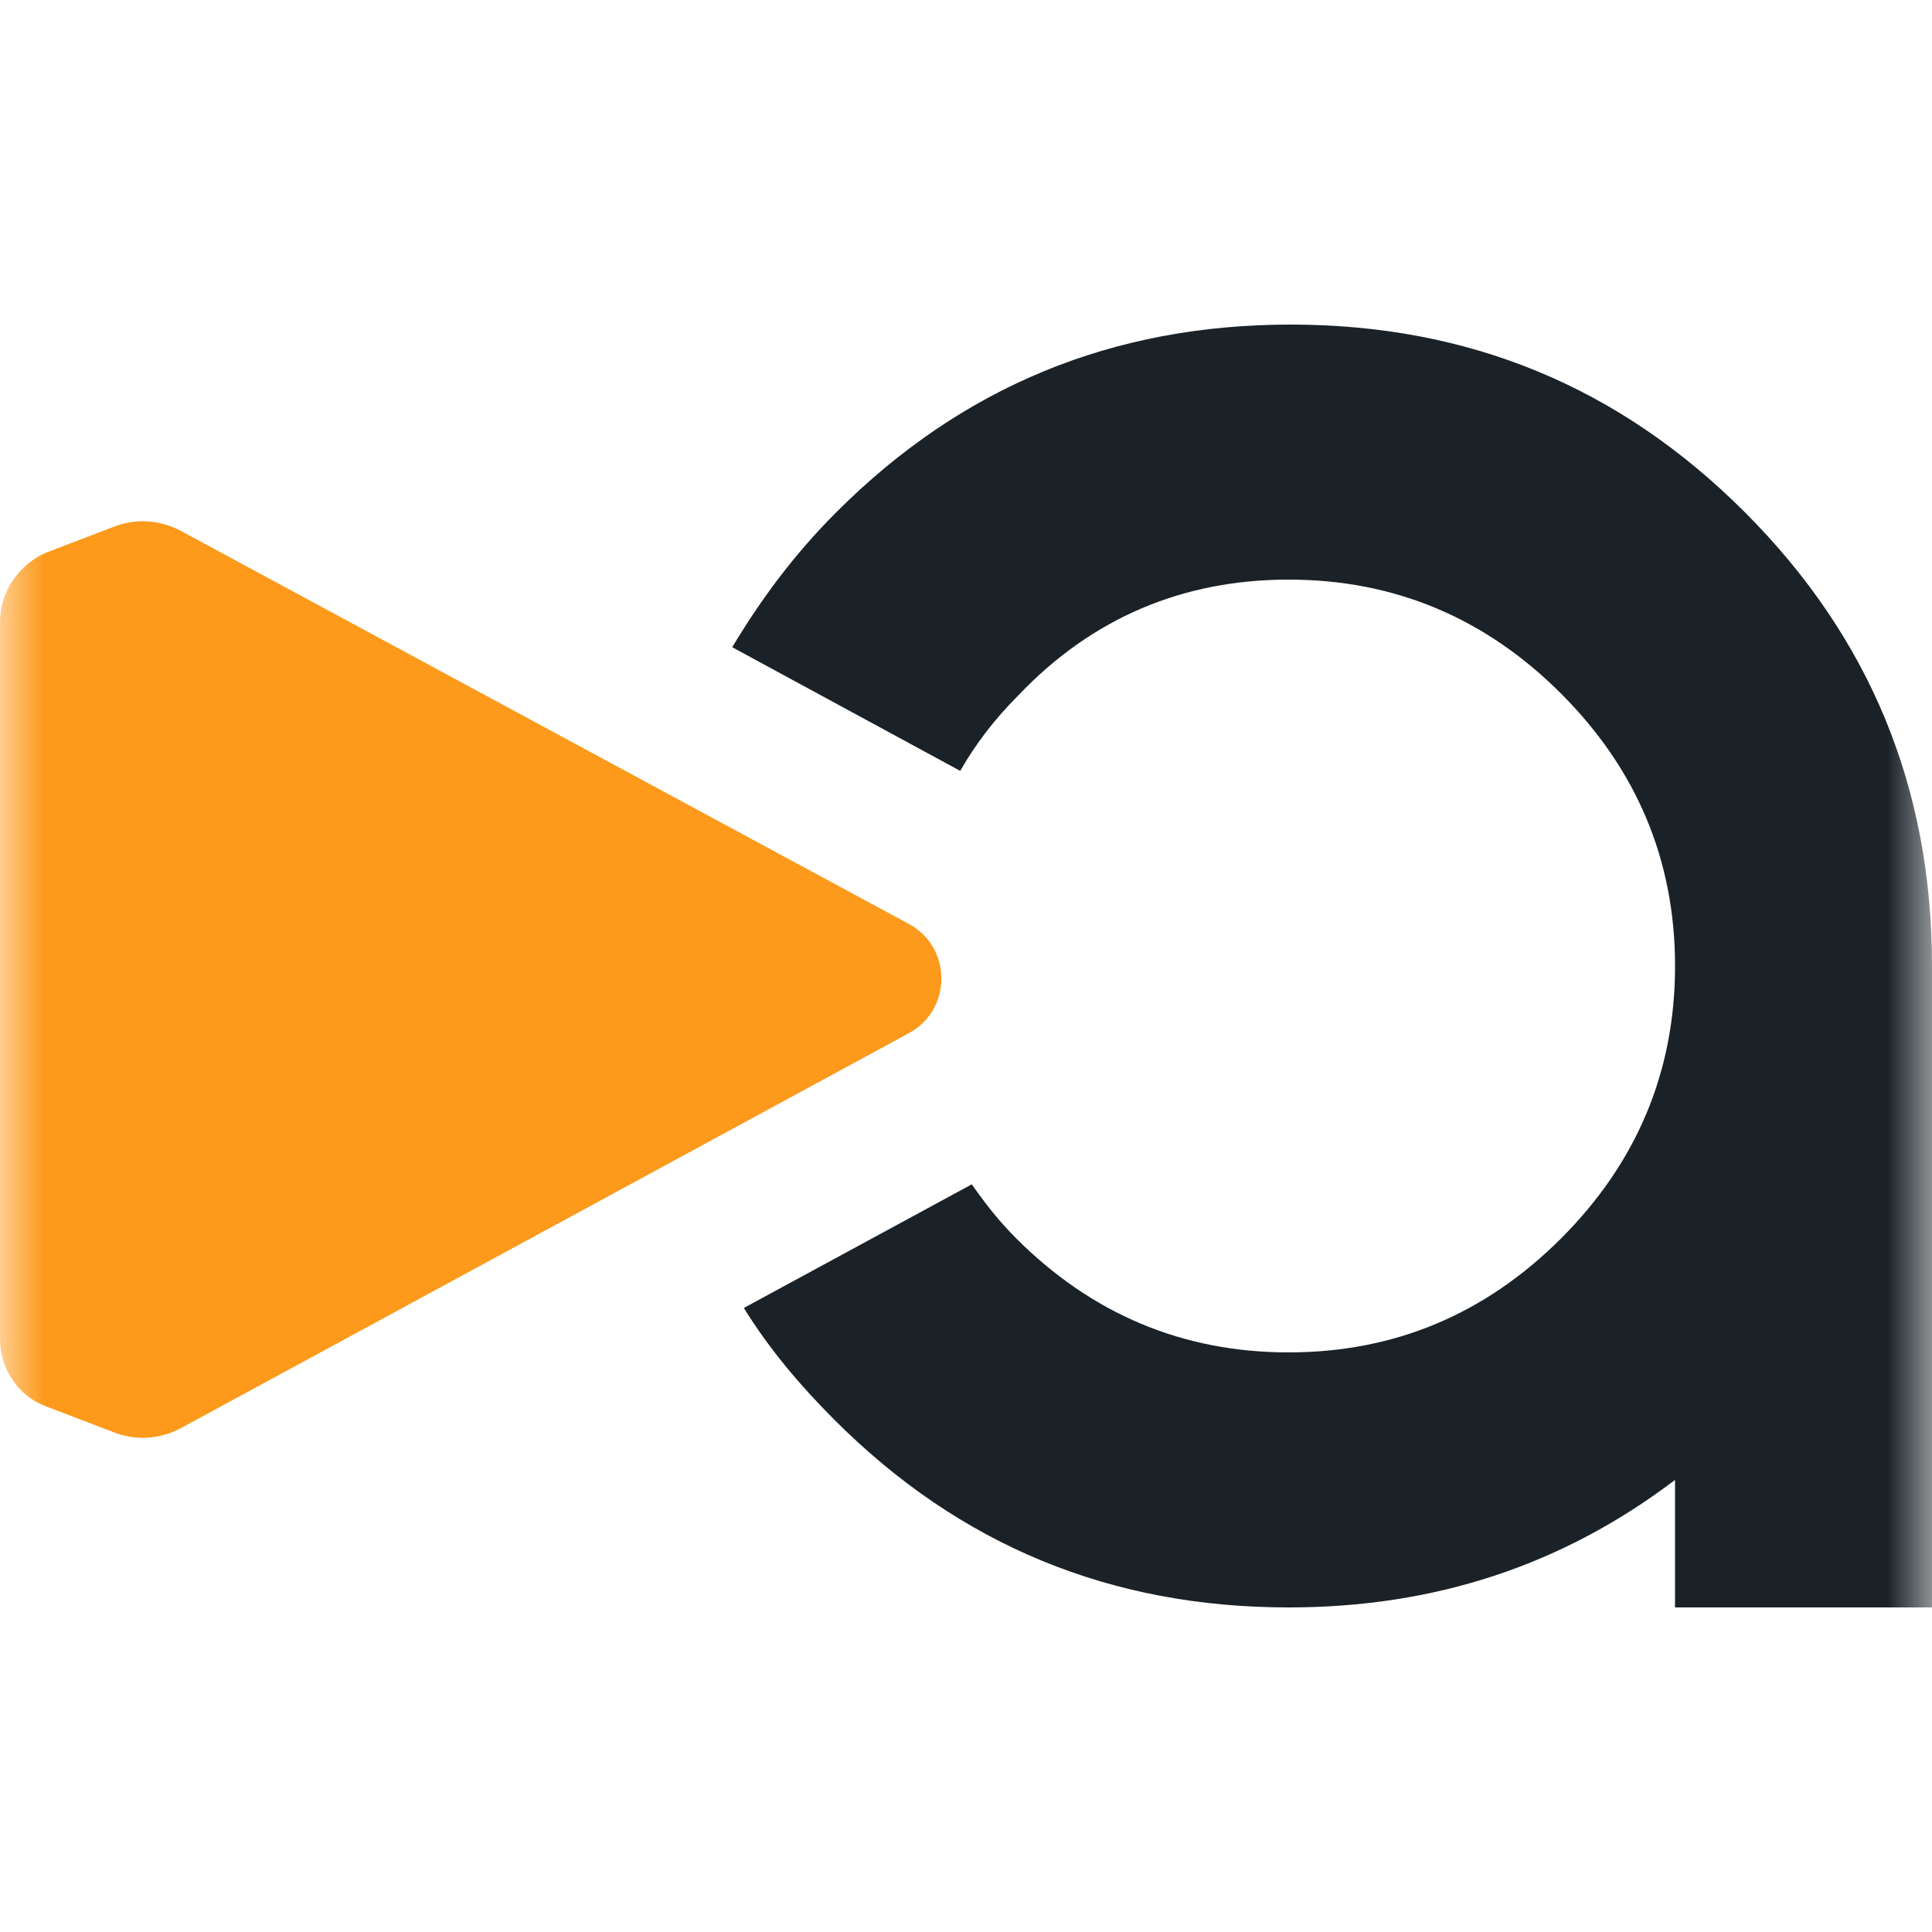 <svg width="22" height="22" viewBox="0 0 22 22" fill="none" xmlns="http://www.w3.org/2000/svg">
<g clip-path="url(#clip0_610_5361)">
<mask id="mask0_610_5361" style="mask-type:luminance" maskUnits="userSpaceOnUse" x="0" y="0" width="22" height="22">
<path d="M22 0H0V22H22V0Z" fill="white"/>
</mask>
<g mask="url(#mask0_610_5361)">
<path d="M10.34 11.77C10.846 11.506 10.846 10.78 10.34 10.516L2.068 6.05C1.826 5.918 1.54 5.896 1.276 6.006L0.528 6.292C0.22 6.424 0 6.732 0 7.084V15.246C0 15.598 0.22 15.906 0.528 16.016L1.276 16.302C1.54 16.412 1.826 16.39 2.068 16.258L10.34 11.77Z" fill="#FD991B"/>
<path d="M19.866 5.83C18.436 4.4 16.72 3.696 14.696 3.696C12.672 3.696 10.956 4.4 9.526 5.83C9.042 6.314 8.668 6.82 8.338 7.37L10.934 8.778C11.11 8.47 11.33 8.184 11.594 7.92C12.43 7.04 13.464 6.6 14.674 6.6C15.884 6.6 16.918 7.04 17.776 7.898C18.634 8.756 19.074 9.79 19.074 11C19.074 12.21 18.634 13.244 17.776 14.102C16.918 14.96 15.884 15.4 14.674 15.4C13.464 15.4 12.43 14.96 11.572 14.102C11.374 13.904 11.22 13.706 11.066 13.486L8.47 14.894C8.756 15.356 9.108 15.774 9.504 16.17C10.934 17.6 12.65 18.304 14.674 18.304C16.346 18.304 17.798 17.82 19.074 16.852V18.304H22V11C22 8.976 21.296 7.26 19.866 5.83Z" fill="#1A2228"/>
</g>
</g>
<defs>
<clipPath id="clip0_610_5361">
<rect width="22" height="22" fill="white"/>
</clipPath>
</defs>
</svg>
